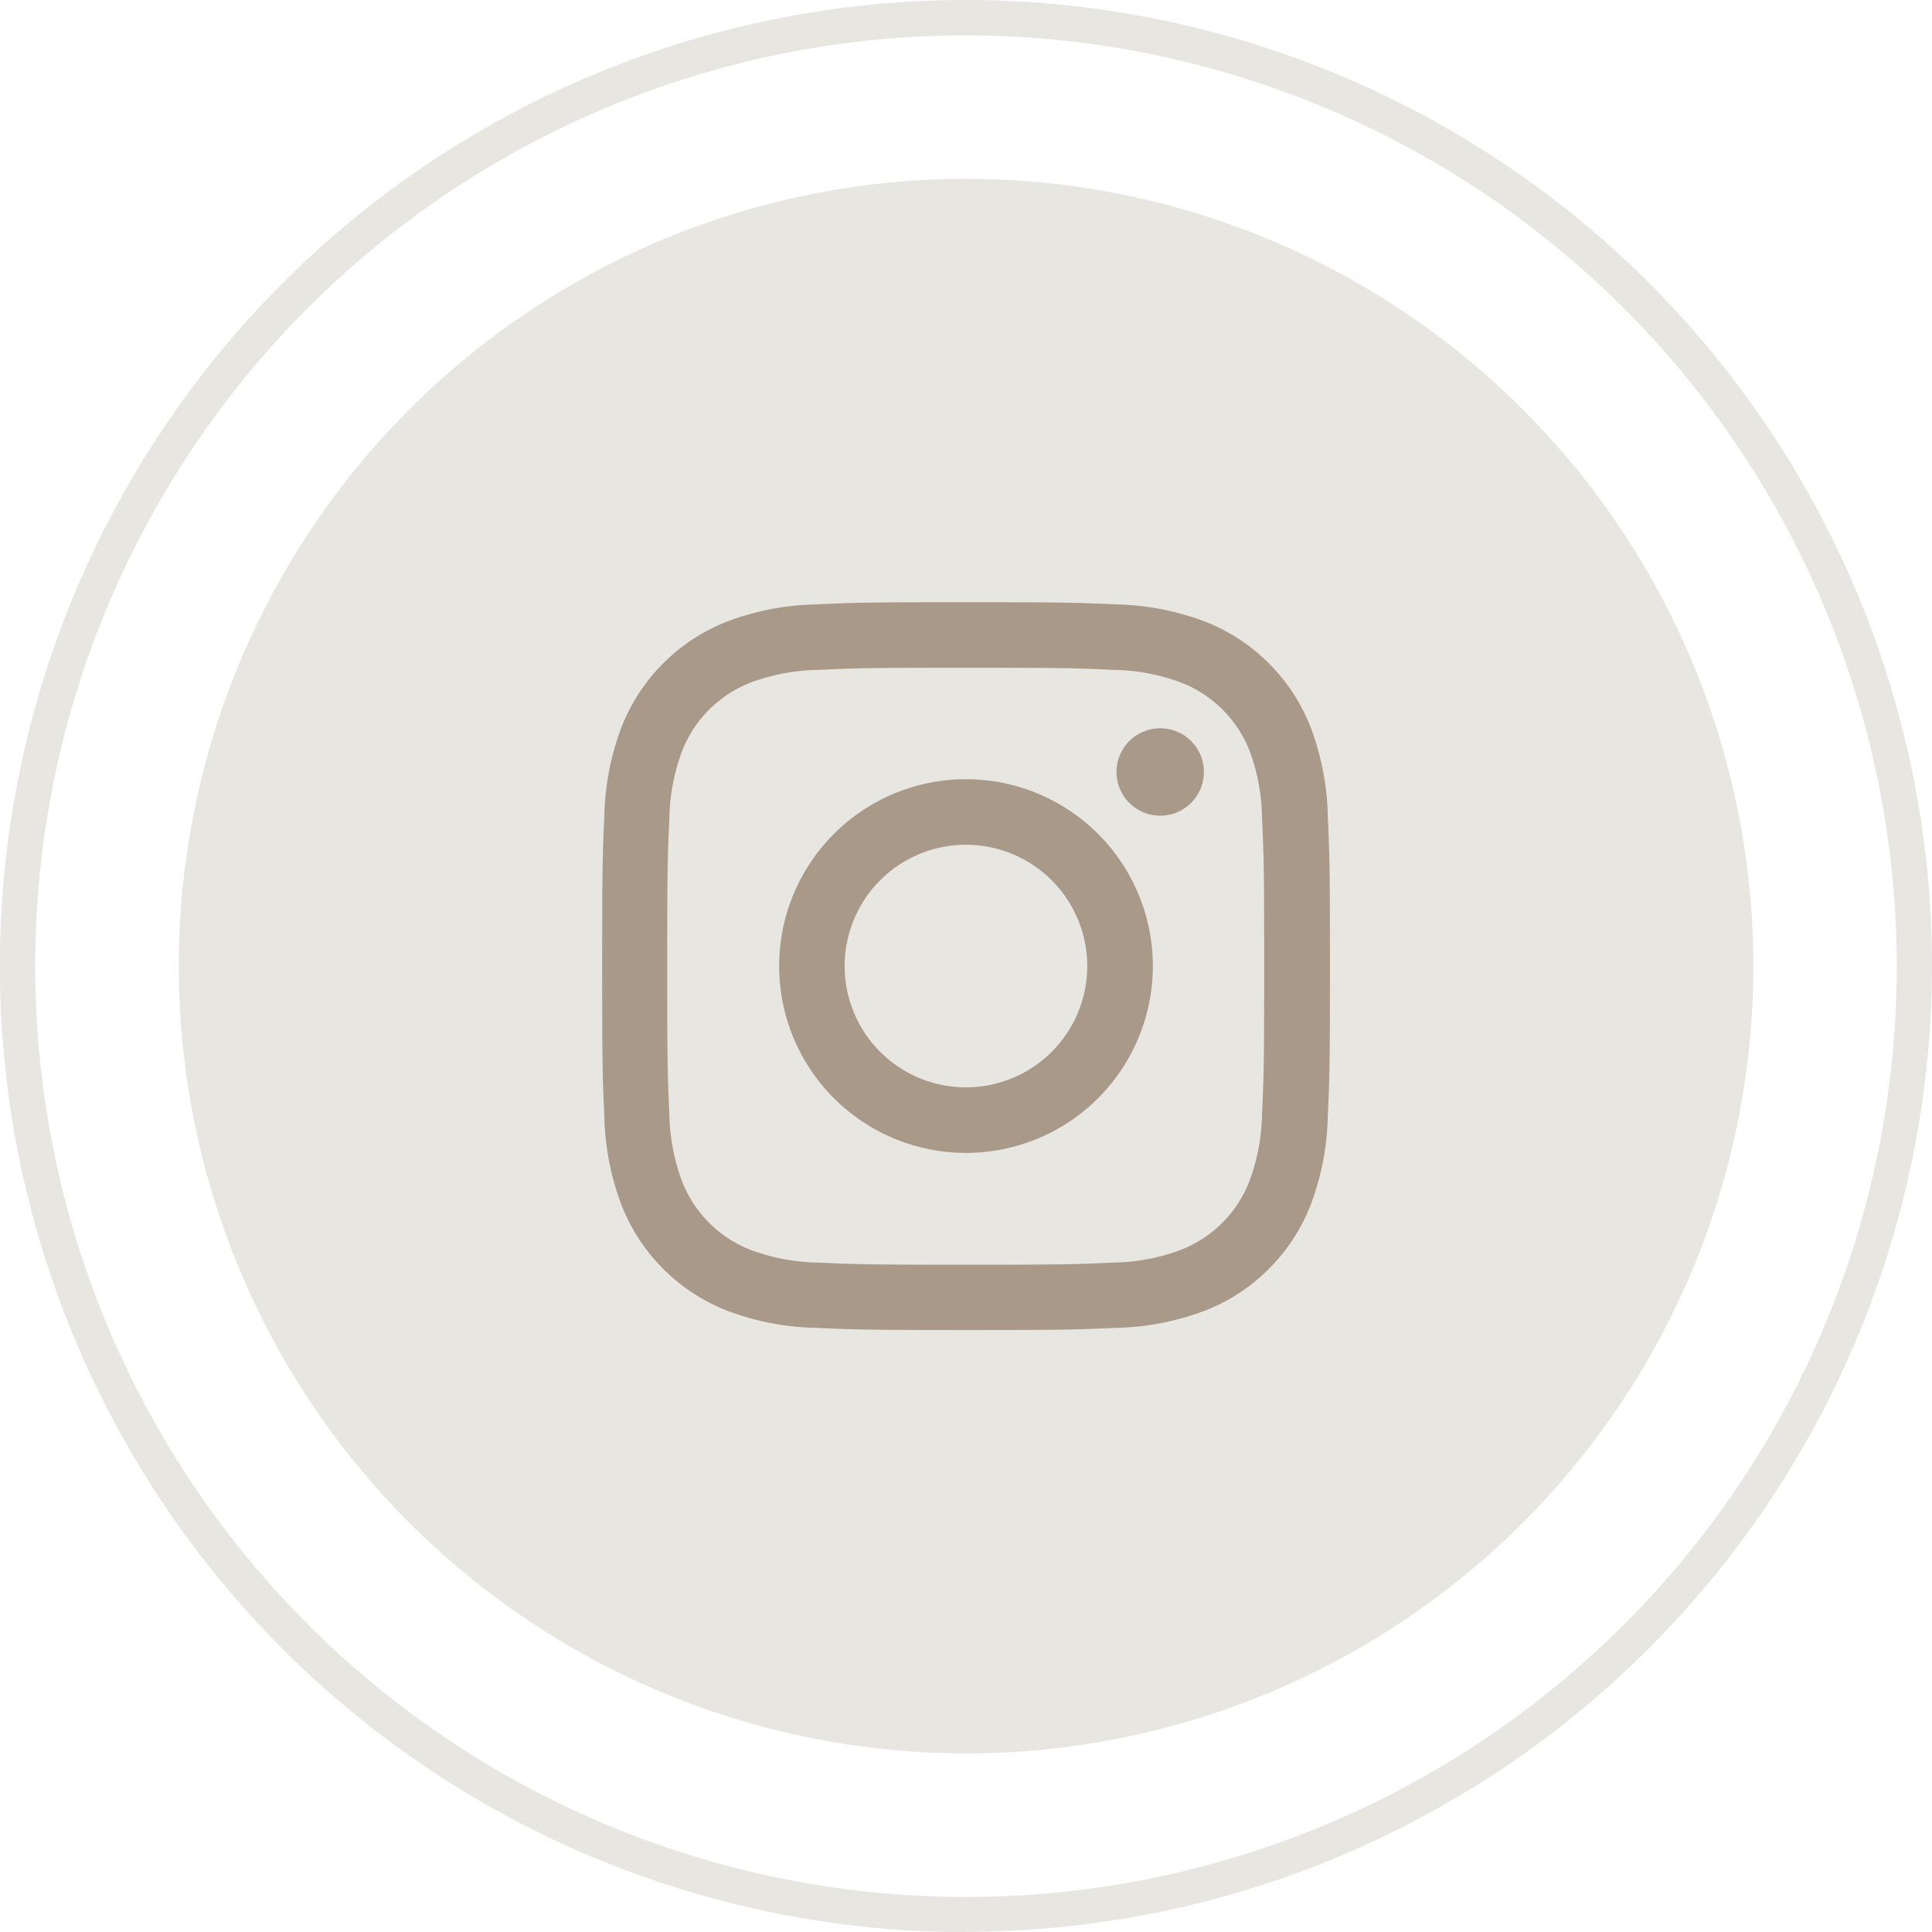 <?xml version="1.0" encoding="UTF-8"?> <svg xmlns="http://www.w3.org/2000/svg" width="32.81" height="32.811" viewBox="0 0 32.81 32.811"><g id="LinkedIn" transform="translate(1928 139.812)"><g id="Group_292" data-name="Group 292" transform="translate(-842.344 -6111)"><path id="Path_189" data-name="Path 189" d="M65.39,15.415a13.37,13.37,0,1,1-13.37-13.37,13.37,13.37,0,0,1,13.37,13.37" transform="translate(-1121.27 5972.18)" fill="#e8e6e1"></path><path id="Path_190" data-name="Path 190" d="M53.01,32.811A16.406,16.406,0,1,1,69.415,16.4a16.425,16.425,0,0,1-16.4,16.406M53.01.6A15.807,15.807,0,1,0,68.817,16.4,15.824,15.824,0,0,0,53.01.6" transform="translate(-1122.261 5971.189)" fill="#e8e6e1"></path><path id="Path_191" data-name="Path 191" d="M49.672,6.888c-1.678,0-1.888.007-2.548.037a4.512,4.512,0,0,0-1.5.288A3.16,3.16,0,0,0,43.818,9.02a4.52,4.52,0,0,0-.288,1.5c-.03.659-.037.87-.037,2.548s.007,1.888.037,2.548a4.512,4.512,0,0,0,.288,1.5,3.16,3.16,0,0,0,1.807,1.807,4.512,4.512,0,0,0,1.5.288c.659.03.87.037,2.548.037s1.888-.007,2.548-.037a4.52,4.52,0,0,0,1.5-.288,3.16,3.16,0,0,0,1.807-1.807,4.512,4.512,0,0,0,.288-1.5c.03-.659.037-.87.037-2.548s-.007-1.888-.037-2.548a4.52,4.52,0,0,0-.288-1.5,3.16,3.16,0,0,0-1.807-1.807,4.52,4.52,0,0,0-1.5-.288c-.659-.03-.87-.037-2.548-.037m0,1.113c1.649,0,1.845.006,2.5.036a3.433,3.433,0,0,1,1.148.214,2.044,2.044,0,0,1,1.171,1.171A3.433,3.433,0,0,1,54.7,10.57c.03.652.036.848.036,2.5s-.006,1.845-.036,2.5a3.433,3.433,0,0,1-.214,1.148,2.044,2.044,0,0,1-1.171,1.171,3.433,3.433,0,0,1-1.148.214c-.652.03-.848.036-2.5.036s-1.845-.006-2.5-.036a3.433,3.433,0,0,1-1.148-.214,2.044,2.044,0,0,1-1.171-1.171,3.434,3.434,0,0,1-.214-1.148c-.03-.652-.036-.848-.036-2.5s.006-1.845.036-2.5a3.434,3.434,0,0,1,.214-1.148,2.044,2.044,0,0,1,1.171-1.171,3.433,3.433,0,0,1,1.148-.214c.652-.03.848-.036,2.5-.036" transform="translate(-1118.923 5974.527)" fill="#a99988"></path><path id="Path_192" data-name="Path 192" d="M48.691,14.146a2.06,2.06,0,1,1,2.059-2.061,2.06,2.06,0,0,1-2.059,2.061m0-5.233a3.173,3.173,0,1,0,3.173,3.173,3.173,3.173,0,0,0-3.173-3.173" transform="translate(-1117.942 5975.508)" fill="#a99988"></path><path id="Path_193" data-name="Path 193" d="M50.86,9.071a.742.742,0,1,1-.741-.741.741.741,0,0,1,.741.741" transform="translate(-1116.071 5975.226)" fill="#a99988"></path></g></g></svg> 